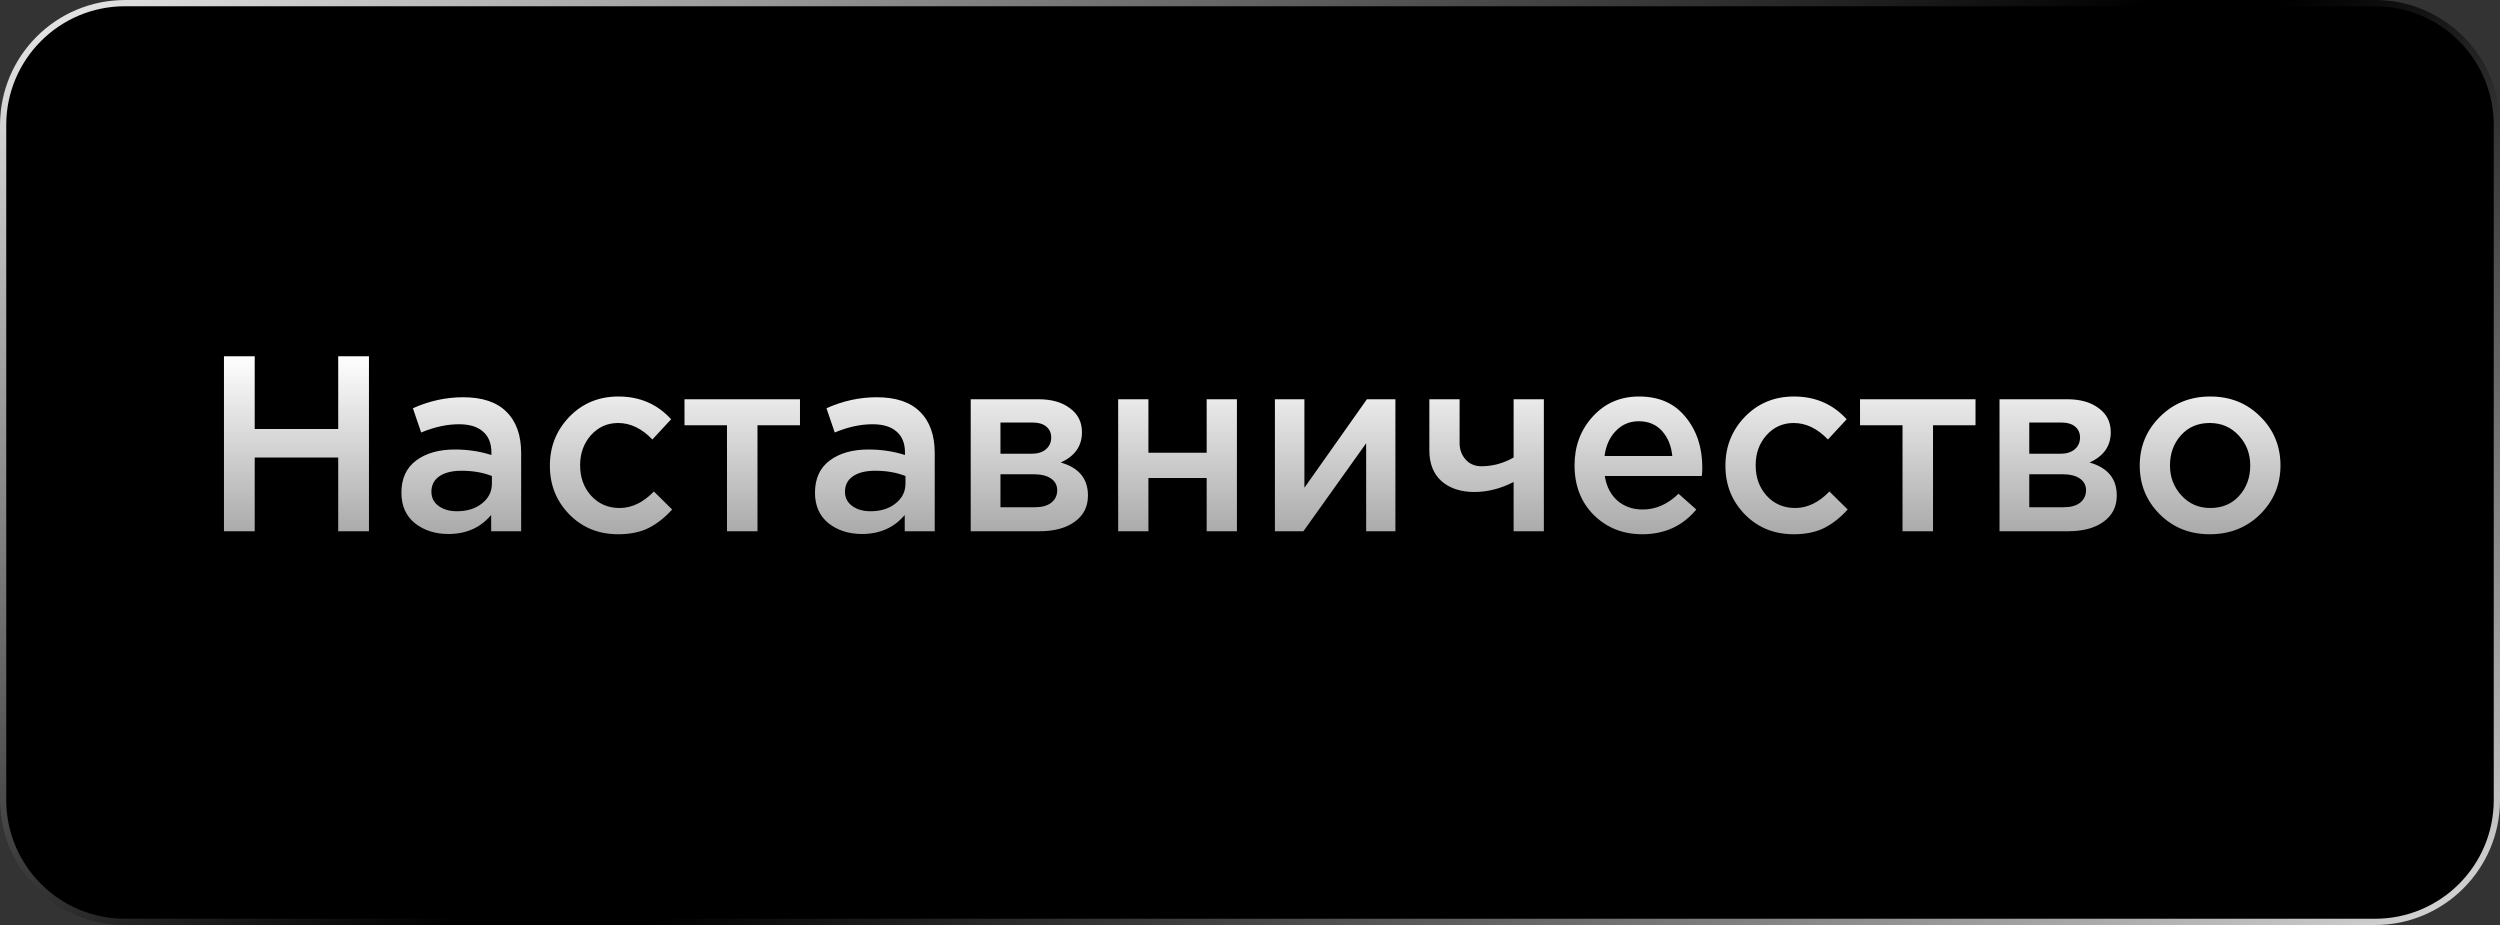 <?xml version="1.0" encoding="UTF-8"?> <svg xmlns="http://www.w3.org/2000/svg" width="400" height="148" viewBox="0 0 400 148" fill="none"><rect x="0" y="0" width="400" height="148" fill="#333333" stroke="none"/><path d="M380 147.5L20 147.5C9.23 147.5 0.5 138.77 0.5 128V20C0.5 9.23 9.23 0.5 20 0.5L380 0.5C390.77 0.5 399.5 9.23 399.5 20V128C399.5 138.77 390.77 147.5 380 147.5Z" fill="black"></path><path d="M380 147.5L20 147.5C9.23 147.5 0.5 138.77 0.5 128V20C0.5 9.23 9.23 0.5 20 0.5L380 0.5C390.77 0.5 399.5 9.23 399.5 20V128C399.5 138.77 390.77 147.5 380 147.5Z" stroke="url(#paint0_linear_655_472)"></path><path d="M380 147.5L20 147.5C9.23 147.5 0.5 138.77 0.5 128V20C0.5 9.23 9.23 0.5 20 0.5L380 0.5C390.77 0.5 399.5 9.23 399.5 20V128C399.5 138.77 390.77 147.5 380 147.5Z" stroke="url(#paint1_linear_655_472)"></path><path d="M35.834 85V57H40.754V68.64H54.114V57H59.034V85H54.114V73.2H40.754V85H35.834ZM83.385 85H78.585V82.4C76.878 84.427 74.598 85.44 71.745 85.44C69.638 85.44 67.852 84.867 66.385 83.72C64.945 82.547 64.225 80.92 64.225 78.84C64.225 76.573 65.012 74.853 66.585 73.68C68.158 72.507 70.225 71.92 72.785 71.92C74.838 71.92 76.785 72.213 78.625 72.8V72.4C78.625 70.933 78.172 69.813 77.265 69.04C76.385 68.267 75.105 67.88 73.425 67.88C71.505 67.88 69.492 68.32 67.385 69.2L66.065 65.32C68.678 64.147 71.358 63.56 74.105 63.56C77.172 63.56 79.478 64.333 81.025 65.88C82.598 67.427 83.385 69.627 83.385 72.48V85ZM78.705 77.36V76.16C77.265 75.6 75.652 75.32 73.865 75.32C72.345 75.32 71.158 75.613 70.305 76.2C69.452 76.787 69.025 77.613 69.025 78.68C69.025 79.64 69.412 80.4 70.185 80.96C70.958 81.52 71.932 81.8 73.105 81.8C74.732 81.8 76.065 81.387 77.105 80.56C78.172 79.733 78.705 78.667 78.705 77.36ZM98.902 85.48C95.782 85.48 93.182 84.427 91.102 82.32C89.022 80.187 87.982 77.6 87.982 74.56V74.48C87.982 71.44 89.022 68.84 91.102 66.68C93.208 64.52 95.822 63.44 98.942 63.44C102.355 63.44 105.168 64.653 107.382 67.08L104.382 70.32C102.702 68.56 100.875 67.68 98.902 67.68C97.168 67.68 95.715 68.333 94.542 69.64C93.395 70.947 92.822 72.533 92.822 74.4V74.48C92.822 76.4 93.408 78.013 94.582 79.32C95.782 80.627 97.302 81.28 99.142 81.28C101.088 81.28 102.915 80.4 104.622 78.64L107.542 81.52C106.395 82.8 105.142 83.787 103.782 84.48C102.448 85.147 100.822 85.48 98.902 85.48ZM116.318 85V68.04H109.518V63.88H127.998V68.04H121.198V85H116.318ZM149.557 85H144.757V82.4C143.05 84.427 140.77 85.44 137.917 85.44C135.81 85.44 134.024 84.867 132.557 83.72C131.117 82.547 130.397 80.92 130.397 78.84C130.397 76.573 131.184 74.853 132.757 73.68C134.33 72.507 136.397 71.92 138.957 71.92C141.01 71.92 142.957 72.213 144.797 72.8V72.4C144.797 70.933 144.344 69.813 143.437 69.04C142.557 68.267 141.277 67.88 139.597 67.88C137.677 67.88 135.664 68.32 133.557 69.2L132.237 65.32C134.85 64.147 137.53 63.56 140.277 63.56C143.344 63.56 145.65 64.333 147.197 65.88C148.77 67.427 149.557 69.627 149.557 72.48V85ZM144.877 77.36V76.16C143.437 75.6 141.824 75.32 140.037 75.32C138.517 75.32 137.33 75.613 136.477 76.2C135.624 76.787 135.197 77.613 135.197 78.68C135.197 79.64 135.584 80.4 136.357 80.96C137.13 81.52 138.104 81.8 139.277 81.8C140.904 81.8 142.237 81.387 143.277 80.56C144.344 79.733 144.877 78.667 144.877 77.36ZM155.313 85V63.88H166.153C168.26 63.88 169.94 64.36 171.193 65.32C172.473 66.253 173.113 67.533 173.113 69.16C173.113 71.373 171.98 72.987 169.713 74C172.62 74.827 174.073 76.587 174.073 79.28C174.073 81.067 173.367 82.467 171.953 83.48C170.567 84.493 168.673 85 166.273 85H155.313ZM160.073 81.16H165.553C166.7 81.16 167.58 80.92 168.193 80.44C168.833 79.933 169.153 79.267 169.153 78.44C169.153 77.64 168.82 77.013 168.153 76.56C167.513 76.107 166.567 75.88 165.313 75.88H160.073V81.16ZM160.073 72.6H165.033C166.02 72.6 166.793 72.36 167.353 71.88C167.913 71.4 168.193 70.773 168.193 70C168.193 69.28 167.94 68.707 167.433 68.28C166.927 67.827 166.153 67.6 165.113 67.6H160.073V72.6ZM178.907 85V63.88H183.747V72.44H193.067V63.88H197.907V85H193.067V76.48H183.747V85H178.907ZM203.985 85V63.88H208.705V78.04C213.132 71.747 216.465 67.027 218.705 63.88H223.265V85H218.585V70.92L208.545 85H203.985ZM242.177 85V77.12C240.097 78.187 238.004 78.72 235.897 78.72C233.737 78.72 231.99 78.147 230.657 77C229.35 75.827 228.697 74.187 228.697 72.08V63.88H233.537V70.92C233.537 71.933 233.857 72.8 234.497 73.52C235.137 74.24 235.977 74.6 237.017 74.6C238.83 74.6 240.55 74.133 242.177 73.2V63.88H247.017V85H242.177ZM262.767 85.48C259.674 85.48 257.087 84.453 255.007 82.4C252.954 80.347 251.927 77.693 251.927 74.44C251.927 71.373 252.9 68.773 254.847 66.64C256.794 64.507 259.26 63.44 262.247 63.44C265.447 63.44 267.927 64.533 269.687 66.72C271.474 68.88 272.367 71.573 272.367 74.8C272.367 75.387 272.34 75.84 272.287 76.16H256.767C257.034 77.84 257.714 79.16 258.807 80.12C259.9 81.053 261.247 81.52 262.847 81.52C264.927 81.52 266.834 80.68 268.567 79L271.407 81.52C269.22 84.16 266.34 85.48 262.767 85.48ZM256.727 72.96H267.567C267.407 71.333 266.86 70 265.927 68.96C264.994 67.92 263.754 67.4 262.207 67.4C260.74 67.4 259.514 67.92 258.527 68.96C257.54 69.973 256.94 71.307 256.727 72.96ZM286.988 85.48C283.868 85.48 281.268 84.427 279.188 82.32C277.108 80.187 276.068 77.6 276.068 74.56V74.48C276.068 71.44 277.108 68.84 279.188 66.68C281.294 64.52 283.908 63.44 287.028 63.44C290.441 63.44 293.254 64.653 295.468 67.08L292.468 70.32C290.788 68.56 288.961 67.68 286.988 67.68C285.254 67.68 283.801 68.333 282.628 69.64C281.481 70.947 280.908 72.533 280.908 74.4V74.48C280.908 76.4 281.494 78.013 282.668 79.32C283.868 80.627 285.388 81.28 287.228 81.28C289.174 81.28 291.001 80.4 292.708 78.64L295.628 81.52C294.481 82.8 293.228 83.787 291.868 84.48C290.534 85.147 288.908 85.48 286.988 85.48ZM304.404 85V68.04H297.604V63.88H316.084V68.04H309.284V85H304.404ZM319.923 85V63.88H330.763C332.869 63.88 334.549 64.36 335.803 65.32C337.083 66.253 337.723 67.533 337.723 69.16C337.723 71.373 336.589 72.987 334.323 74C337.229 74.827 338.683 76.587 338.683 79.28C338.683 81.067 337.976 82.467 336.563 83.48C335.176 84.493 333.283 85 330.883 85H319.923ZM324.683 81.16H330.163C331.309 81.16 332.189 80.92 332.803 80.44C333.443 79.933 333.763 79.267 333.763 78.44C333.763 77.64 333.429 77.013 332.763 76.56C332.123 76.107 331.176 75.88 329.923 75.88H324.683V81.16ZM324.683 72.6H329.643C330.629 72.6 331.403 72.36 331.963 71.88C332.523 71.4 332.803 70.773 332.803 70C332.803 69.28 332.549 68.707 332.043 68.28C331.536 67.827 330.763 67.6 329.723 67.6H324.683V72.6ZM353.557 85.48C350.357 85.48 347.69 84.413 345.557 82.28C343.423 80.147 342.357 77.547 342.357 74.48C342.357 71.413 343.437 68.813 345.597 66.68C347.757 64.52 350.437 63.44 353.637 63.44C356.837 63.44 359.503 64.507 361.637 66.64C363.797 68.773 364.877 71.387 364.877 74.48C364.877 77.52 363.797 80.12 361.637 82.28C359.477 84.413 356.783 85.48 353.557 85.48ZM353.637 81.28C355.557 81.28 357.103 80.627 358.277 79.32C359.45 78.013 360.037 76.4 360.037 74.48C360.037 72.587 359.423 70.987 358.197 69.68C356.97 68.347 355.423 67.68 353.557 67.68C351.663 67.68 350.13 68.333 348.957 69.64C347.783 70.947 347.197 72.56 347.197 74.48C347.197 76.347 347.81 77.947 349.037 79.28C350.263 80.613 351.797 81.28 353.637 81.28Z" fill="url(#paint2_linear_655_472)"></path><defs><linearGradient id="paint0_linear_655_472" x1="260.656" y1="59.082" x2="344.395" y2="207.107" gradientUnits="userSpaceOnUse"><stop></stop><stop offset="1" stop-color="white"></stop></linearGradient><linearGradient id="paint1_linear_655_472" x1="111.111" y1="126.934" x2="26.201" y2="-29.167" gradientUnits="userSpaceOnUse"><stop stop-color="white" stop-opacity="0"></stop><stop offset="1" stop-color="white"></stop></linearGradient><linearGradient id="paint2_linear_655_472" x1="200.923" y1="56.963" x2="200.923" y2="91.037" gradientUnits="userSpaceOnUse"><stop stop-color="white"></stop><stop offset="1" stop-color="#999999"></stop></linearGradient></defs></svg> 